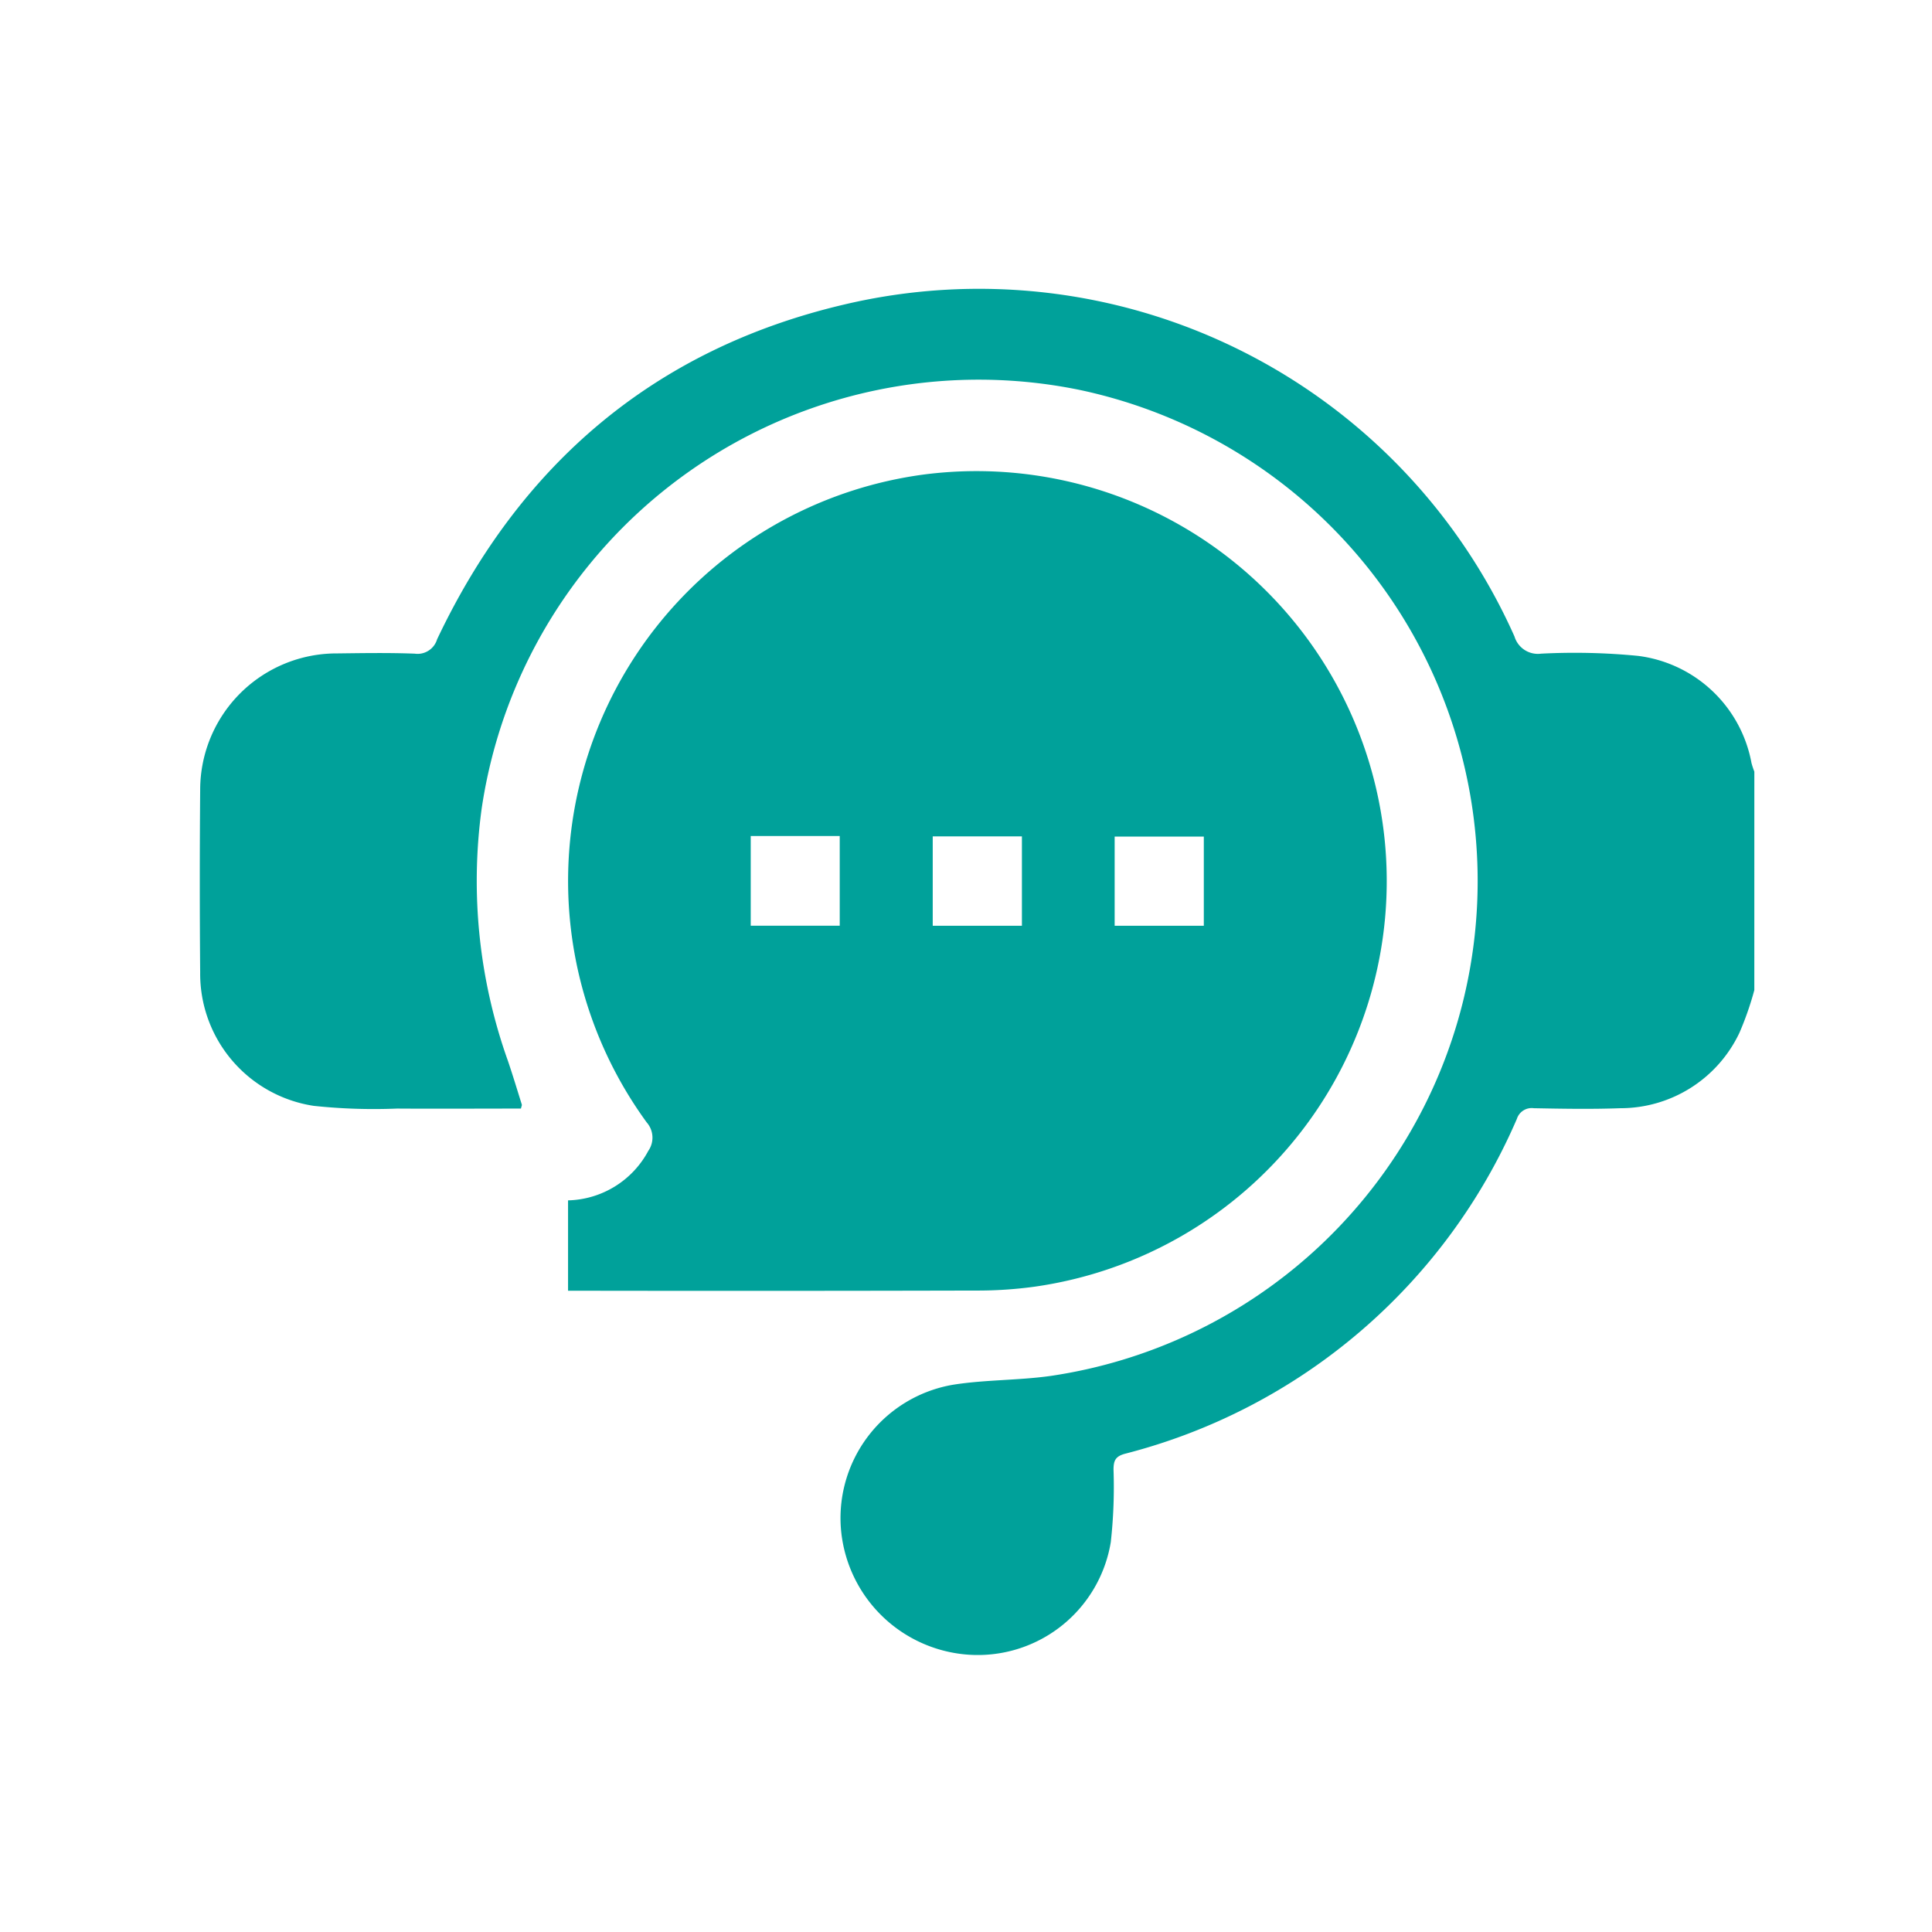<svg xmlns="http://www.w3.org/2000/svg" width="87" height="87" viewBox="0 0 87 87">
  <g id="contact4" transform="translate(-550 -1937)">
    <rect id="Rectángulo_2221" data-name="Rectángulo 2221" width="87" height="87" transform="translate(550 1937)" fill="none"/>
    <g id="Grupo_3600" data-name="Grupo 3600" transform="translate(893.599 1742.509)">
      <path id="Trazado_12377" data-name="Trazado 12377" d="M-264.6,239.076a13.986,13.986,0,0,1-.669,1.919,5.929,5.929,0,0,1-5.362,3.4c-1.3.048-2.6.025-3.9,0a.7.7,0,0,0-.762.481,26.337,26.337,0,0,1-17.654,15.081c-.433.12-.505.318-.509.708a22.535,22.535,0,0,1-.123,3.269A6.07,6.07,0,0,1-300.036,269a6.194,6.194,0,0,1-5.7-5.732,6.093,6.093,0,0,1,5.045-6.419c1.455-.233,2.953-.193,4.414-.4a22.516,22.516,0,0,0,18.533-16.758,22.607,22.607,0,0,0-17.245-27.643,22.625,22.625,0,0,0-26.921,18.862,24.1,24.1,0,0,0,1.188,11.367c.219.645.416,1.3.619,1.949.012.038-.016.087-.037.185-1.853,0-3.718.012-5.583,0a25.528,25.528,0,0,1-3.747-.122,6.018,6.018,0,0,1-5.115-6.013q-.034-4.1,0-8.2a6.145,6.145,0,0,1,6.176-6.161c1.162-.014,2.325-.034,3.485.011a.917.917,0,0,0,1.008-.647c3.739-7.886,9.787-13.063,18.307-15.069A26.4,26.4,0,0,1-275.4,223.153a1.1,1.1,0,0,0,1.2.773,29.384,29.384,0,0,1,4.364.1,5.948,5.948,0,0,1,5.109,4.827,3.849,3.849,0,0,0,.128.385Z" transform="translate(0 0)" fill="#00a19a"/>
      <path id="Trazado_12378" data-name="Trazado 12378" d="M-243.922,289.36v-4.069a4.215,4.215,0,0,0,3.613-2.228,1.04,1.04,0,0,0-.073-1.285,18.466,18.466,0,0,1,12.43-29.166,18.473,18.473,0,0,1,20.8,16.416A18.451,18.451,0,0,1-222.9,289.176a18.885,18.885,0,0,1-2.655.176q-8.883.022-17.766.008Zm8.226-20.476v4.039h4.008v-4.039Zm12.212,4.041V268.9H-227.5v4.024Zm8.191,0v-4.015h-4.015v4.015Z" transform="translate(-74.097 -36.746)" fill="#00a19a"/>
    </g>
  </g>
</svg>
